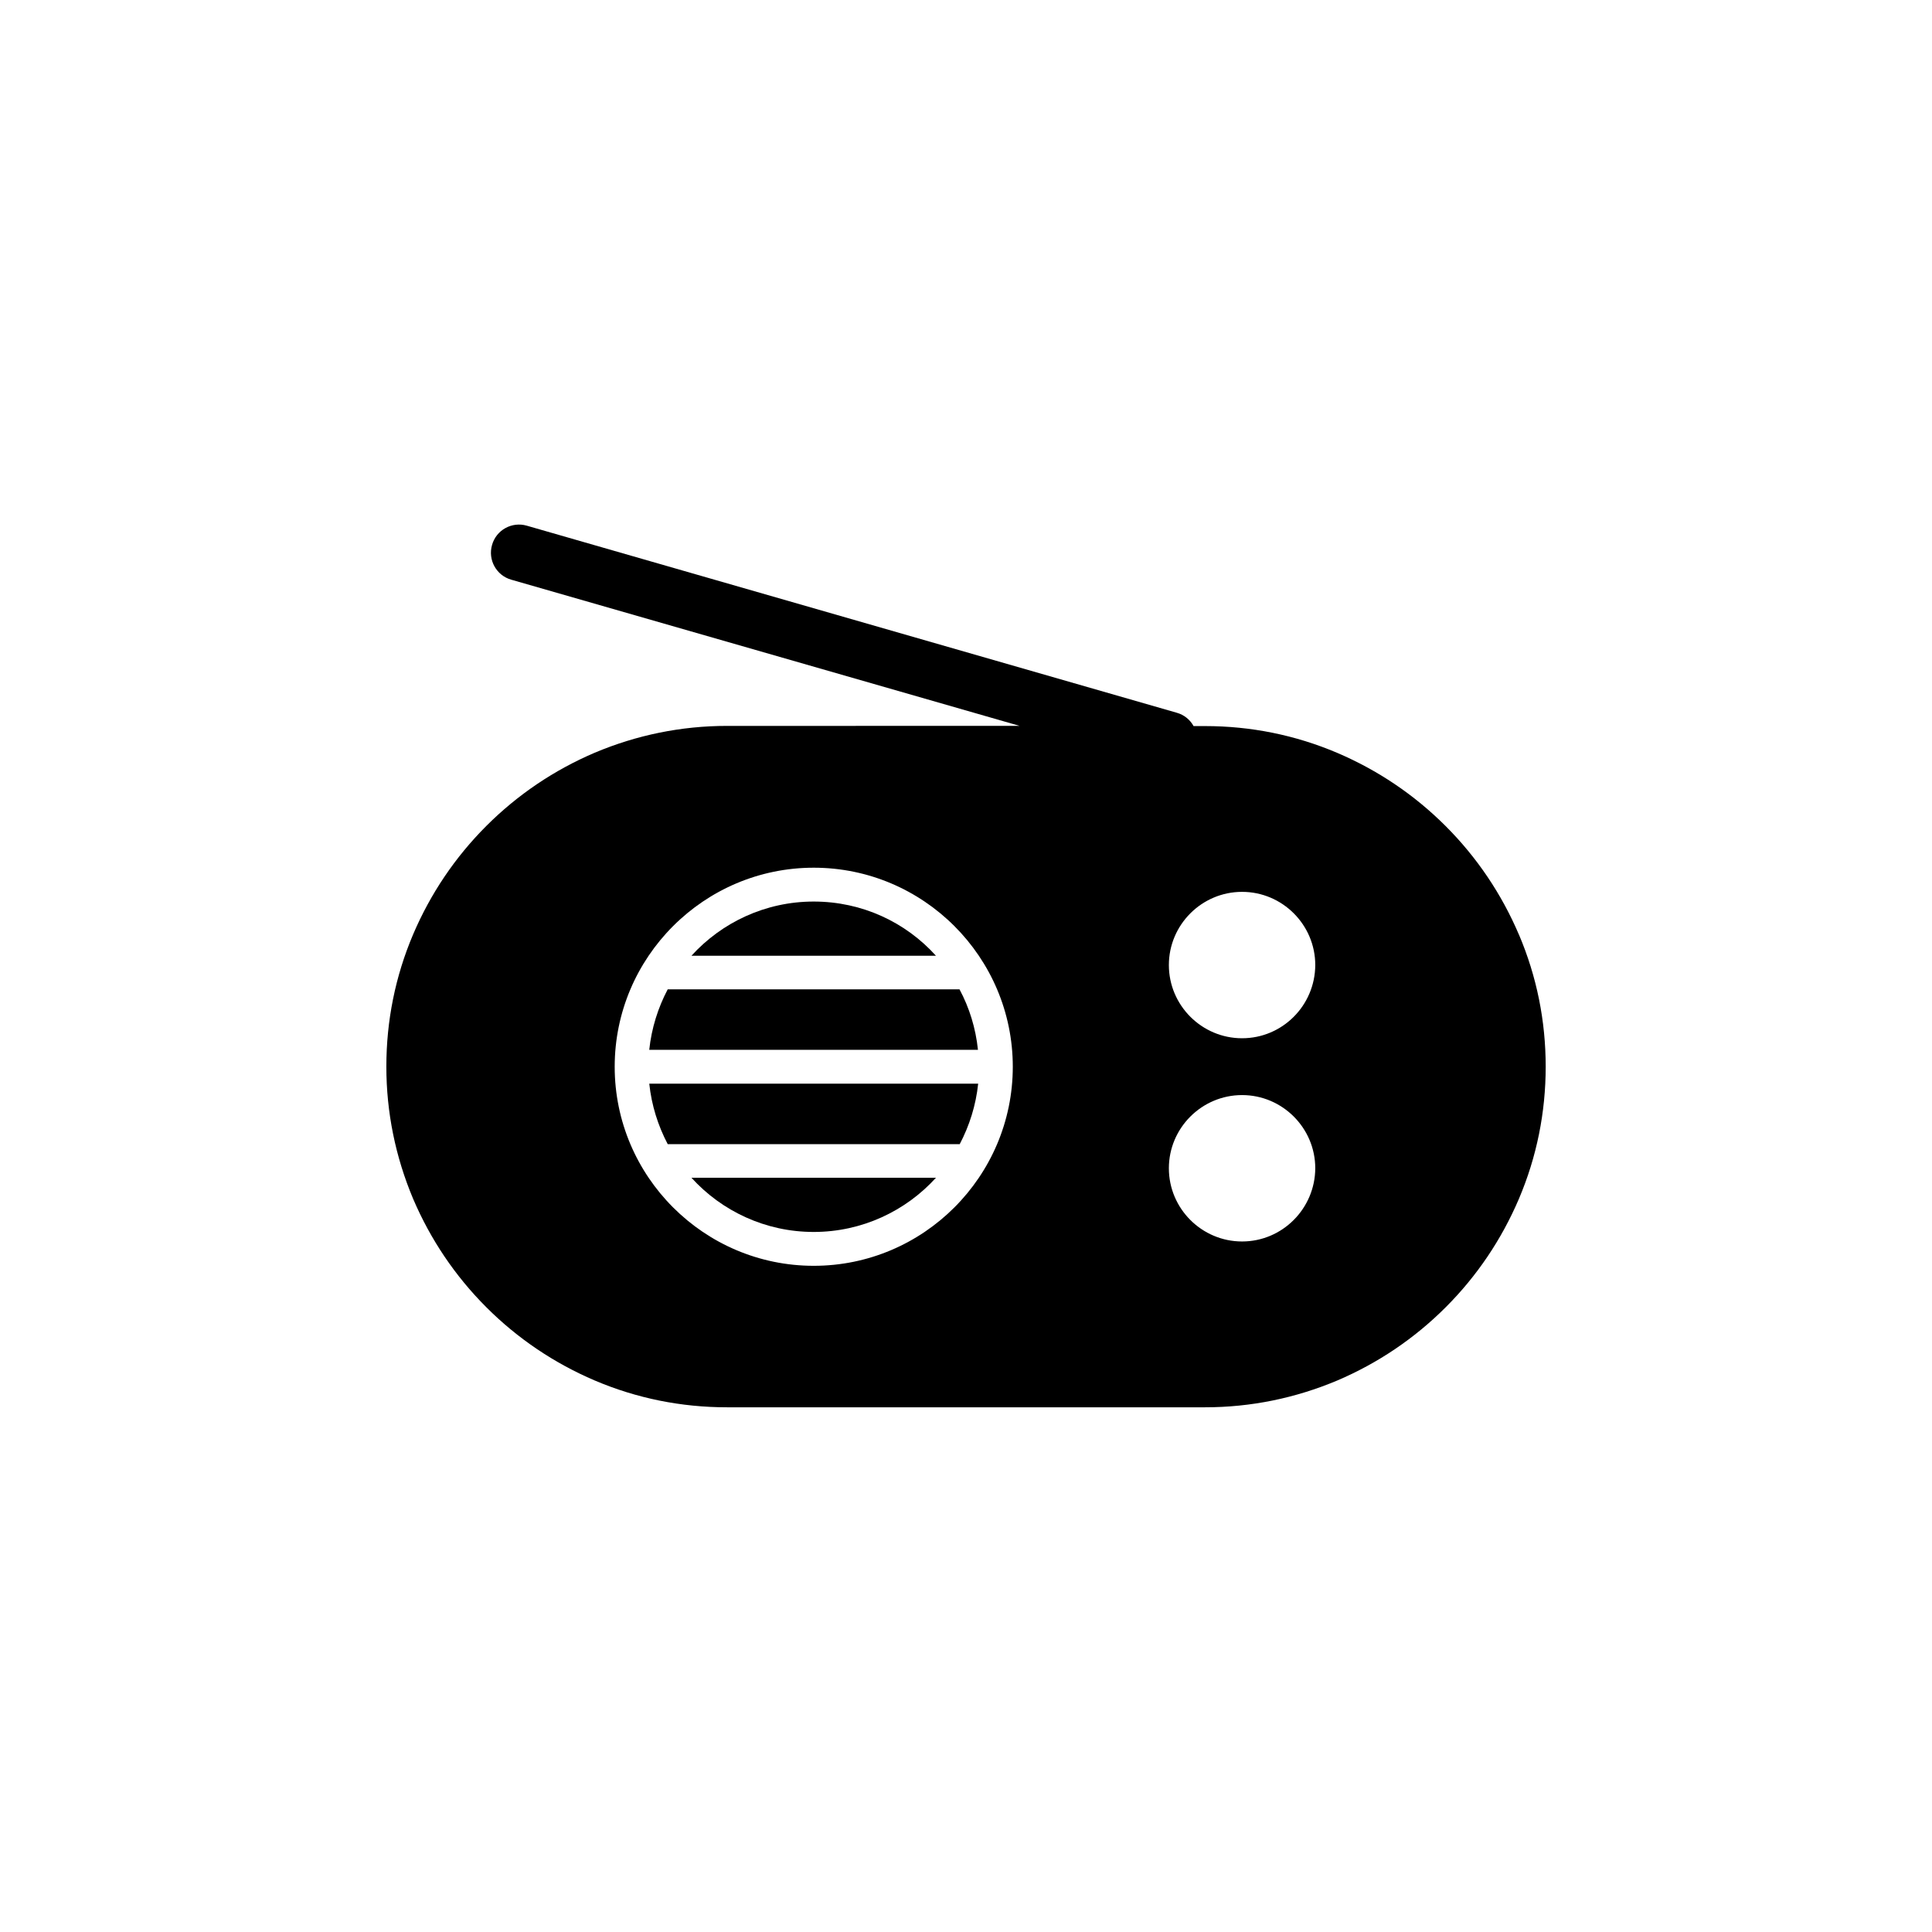 <?xml version="1.0" encoding="UTF-8"?>
<!-- Uploaded to: ICON Repo, www.iconrepo.com, Generator: ICON Repo Mixer Tools -->
<svg fill="#000000" width="800px" height="800px" version="1.1" viewBox="144 144 512 512" xmlns="http://www.w3.org/2000/svg">
 <g>
  <path d="m316.06 422.21h87.109c-0.605-5.742-2.266-11.133-4.887-16.02h-77.336c-2.566 4.887-4.281 10.277-4.887 16.02z"/>
  <path d="m359.64 470.48c12.797 0 24.383-5.543 32.395-14.359h-64.789c8.008 8.82 19.598 14.359 32.395 14.359z"/>
  <path d="m359.64 382.92c-12.797 0-24.383 5.543-32.395 14.359h64.789c-8.012-8.867-19.547-14.359-32.395-14.359z"/>
  <path d="m546.51 391.64c-4.586-10.73-11.082-20.402-19.398-28.719-8.312-8.312-17.984-14.812-28.719-19.398-11.133-4.734-22.922-7.106-35.066-7.106h-3.023c-0.906-1.664-2.469-2.973-4.434-3.527l-172.25-49.574c-3.981-1.16-8.113 1.16-9.219 5.09-1.16 3.981 1.16 8.113 5.09 9.219l134.72 38.742-77.535 0.004c-12.141 0-23.93 2.418-35.066 7.106-10.73 4.586-20.402 11.082-28.719 19.398-8.312 8.312-14.812 17.984-19.398 28.719-4.734 11.133-7.106 22.922-7.106 35.066 0 12.141 2.418 23.93 7.106 35.066 4.586 10.73 11.082 20.402 19.398 28.719 8.312 8.312 17.984 14.812 28.719 19.398 11.133 4.734 22.922 7.106 35.066 7.106h126.66c12.141 0 23.93-2.418 35.066-7.106 10.73-4.586 20.402-11.082 28.719-19.398 8.312-8.312 14.812-17.984 19.398-28.719 4.734-11.133 7.106-22.922 7.106-35.066-0.004-12.148-2.371-23.887-7.106-35.02zm-186.86 87.812c-29.07 0-52.75-23.68-52.75-52.75 0-29.07 23.68-52.75 52.75-52.75 29.07 0 52.75 23.68 52.75 52.75-0.004 29.07-23.68 52.75-52.75 52.75zm113.51-6.449c-10.68 0-19.398-8.715-19.398-19.398 0-10.68 8.715-19.398 19.398-19.398 10.68 0 19.398 8.715 19.398 19.398-0.055 10.684-8.719 19.398-19.398 19.398zm0-53.855c-10.68 0-19.398-8.715-19.398-19.398 0-10.68 8.715-19.398 19.398-19.398 10.68 0 19.398 8.715 19.398 19.398-0.055 10.73-8.719 19.398-19.398 19.398z"/>
  <path d="m320.95 447.21h77.387c2.57-4.887 4.281-10.277 4.887-16.02l-87.16-0.004c0.605 5.746 2.32 11.137 4.887 16.023z"/>
 </g>
</svg>